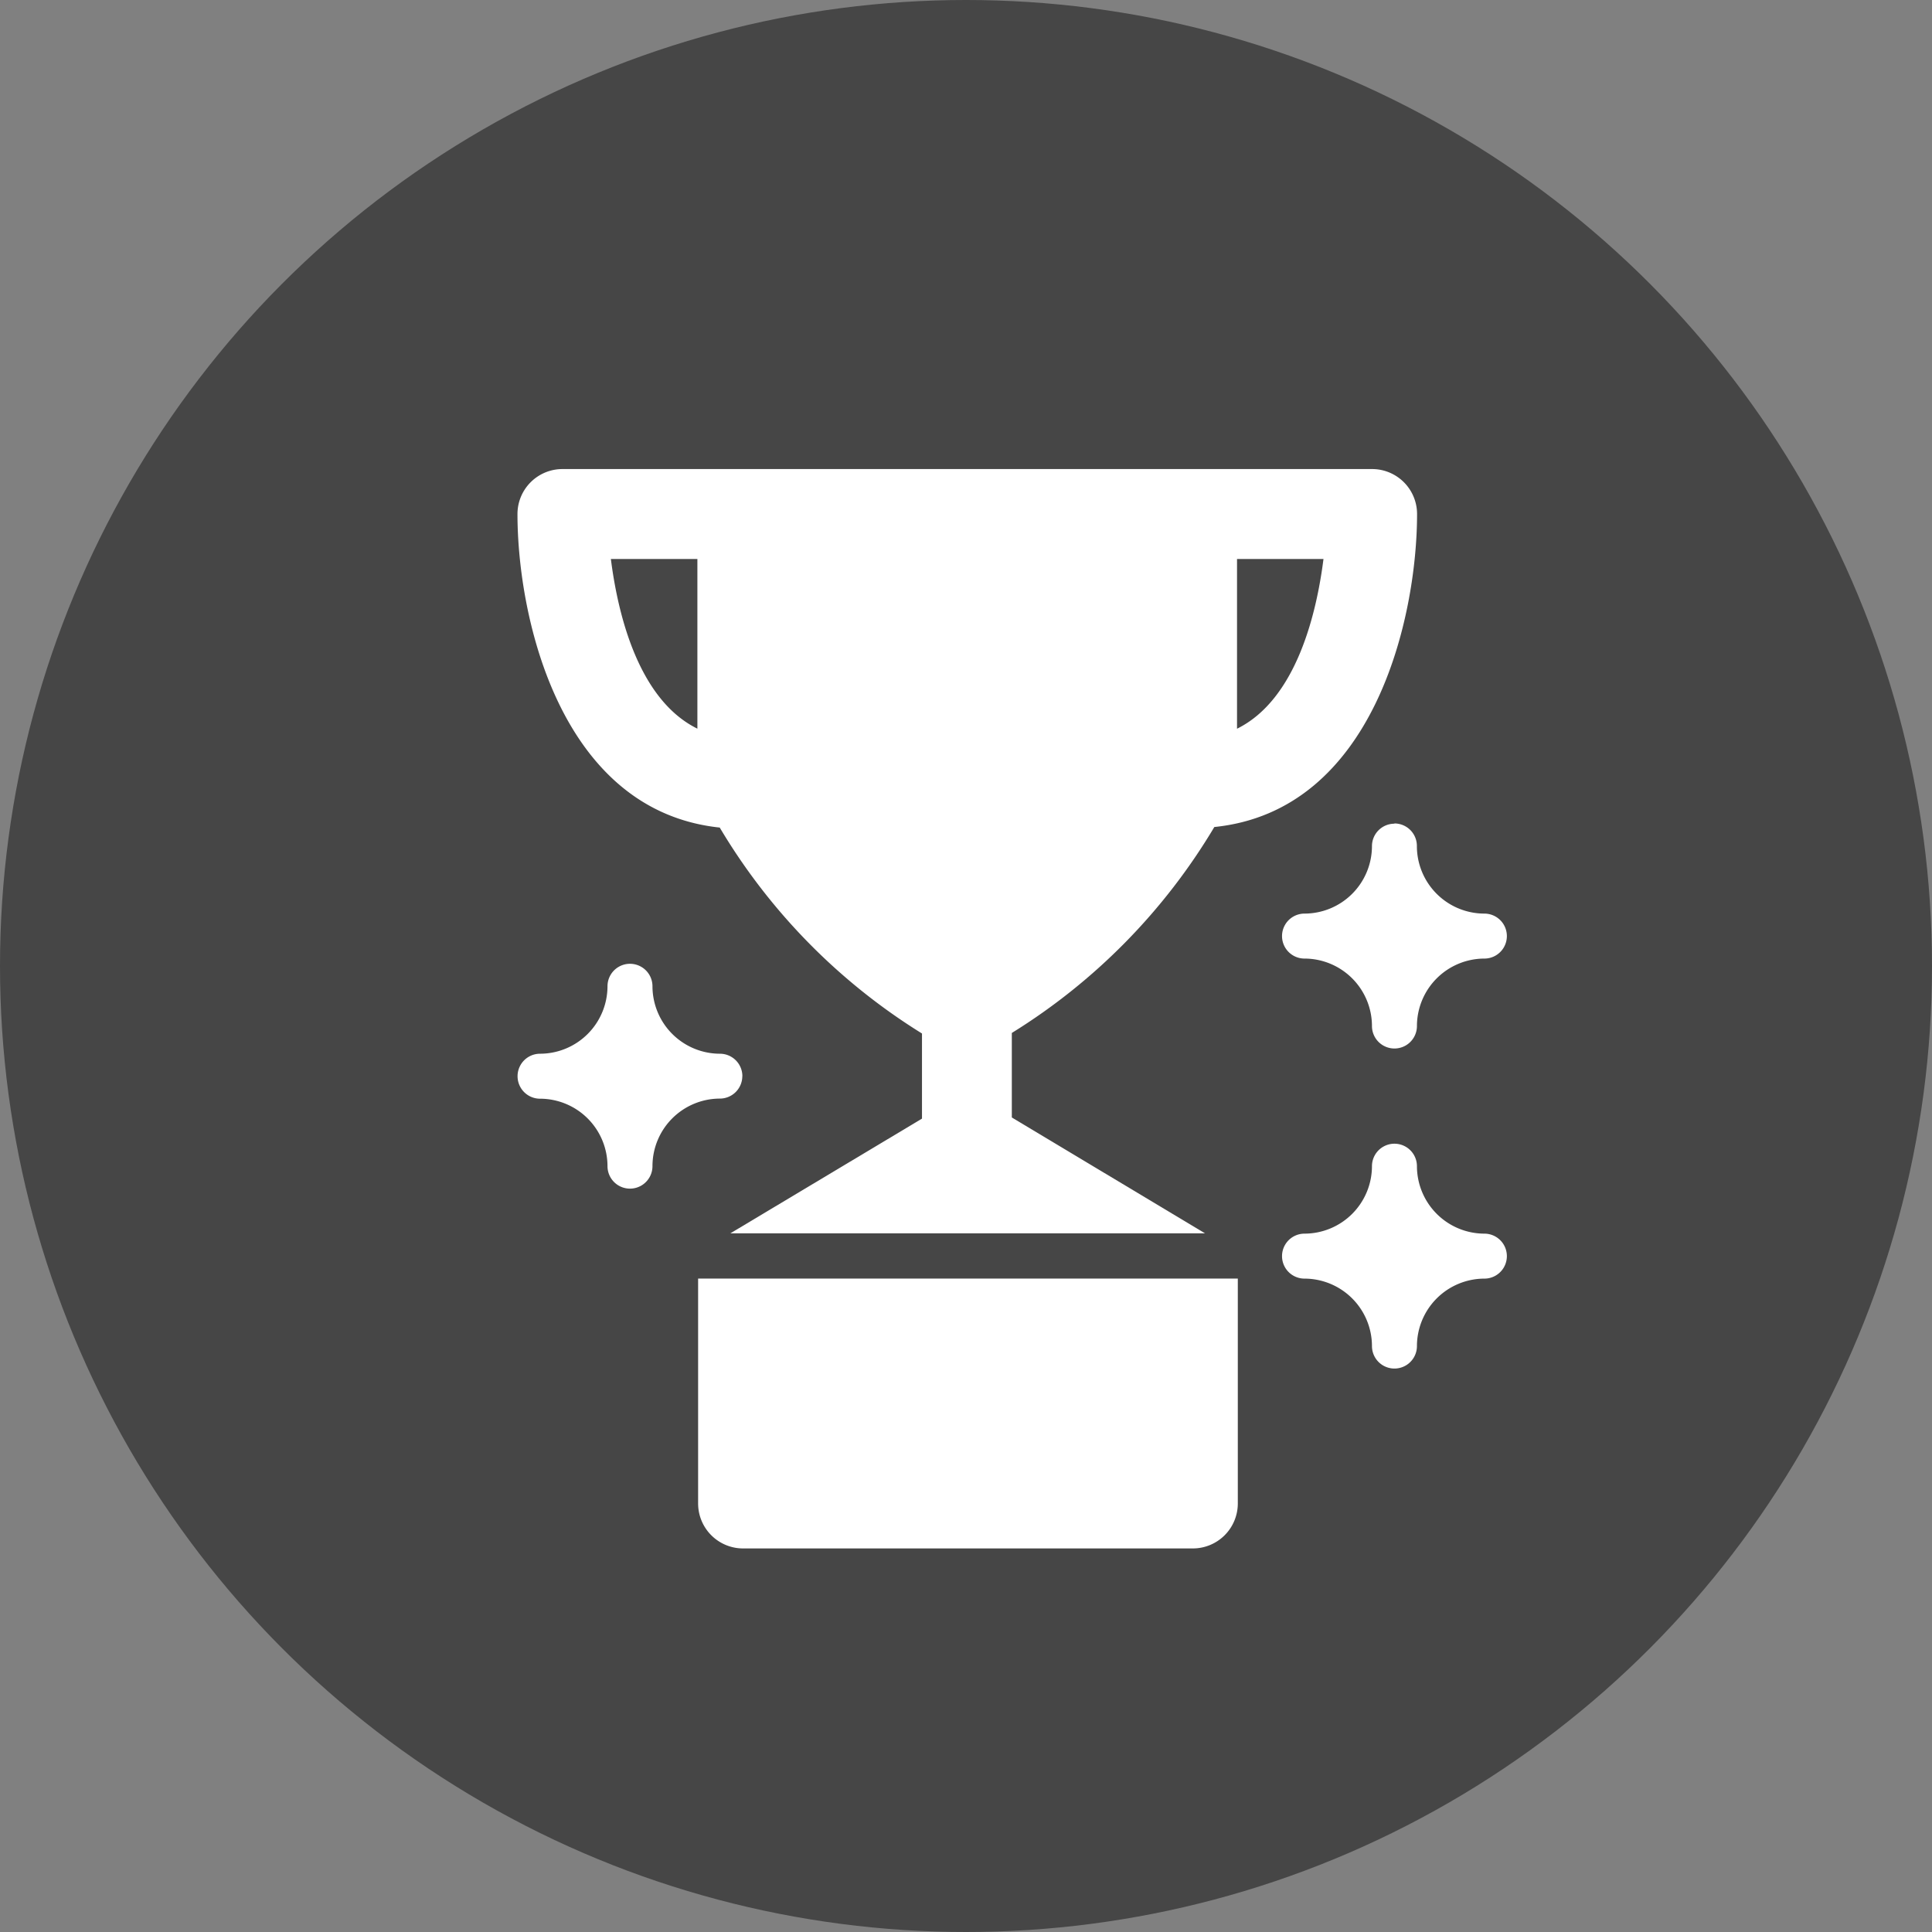 <svg id="ic-042" xmlns="http://www.w3.org/2000/svg" xmlns:xlink="http://www.w3.org/1999/xlink" width="32" height="32" viewBox="0 0 32 32">
  <rect x="0" y="0" width="32" height="32" fill="#808080" stroke="none"/>
  <defs>
    <clipPath id="clip-path">
      <rect id="長方形_296" data-name="長方形 296" width="16.388" height="17.878" fill="#fff"/>
    </clipPath>
  </defs>
  <circle id="楕円形_5" data-name="楕円形 5" cx="16" cy="16" r="16" fill="#464646"/>
  <g id="グループ_1472" data-name="グループ 1472" transform="translate(8.571 7.769)">
    <g id="グループ_1470" data-name="グループ 1470" clip-path="url(#clip-path)">
      <path id="パス_579" data-name="パス 579" d="M3.35,5.938A10.069,10.069,0,0,0,6.7,9.349v1.41l-3.174,1.9h7.862l-3.2-1.919v-1.4a10.072,10.072,0,0,0,3.354-3.411C14.185,5.66,14.9,2.469,14.9.745A.745.745,0,0,0,14.153,0H.745A.745.745,0,0,0,0,.745C0,2.469.713,5.66,3.35,5.938M11.918,4.3V1.49h1.432c-.113.892-.447,2.325-1.432,2.811M2.98,1.49V4.3C1.994,3.815,1.66,2.382,1.547,1.49Z" fill="#fff"/>
      <path id="パス_580" data-name="パス 580" d="M366.018,321.49a1.119,1.119,0,0,1-1.117-1.117.372.372,0,1,0-.745,0,1.119,1.119,0,0,1-1.117,1.117.372.372,0,1,0,0,.745,1.119,1.119,0,0,1,1.117,1.117.372.372,0,0,0,.745,0,1.119,1.119,0,0,1,1.117-1.117.372.372,0,1,0,0-.745" transform="translate(-350.003 -308.826)" fill="#fff"/>
      <path id="パス_581" data-name="パス 581" d="M364.528,168.232a.372.372,0,0,0-.372.372,1.119,1.119,0,0,1-1.117,1.117.372.372,0,1,0,0,.745,1.119,1.119,0,0,1,1.117,1.117.372.372,0,1,0,.745,0,1.119,1.119,0,0,1,1.117-1.117.372.372,0,1,0,0-.745A1.119,1.119,0,0,1,364.9,168.6a.372.372,0,0,0-.372-.372" transform="translate(-350.003 -162.358)" fill="#fff"/>
      <path id="パス_582" data-name="パス 582" d="M3.725,236.529a.372.372,0,0,0-.372-.372,1.119,1.119,0,0,1-1.117-1.117.372.372,0,0,0-.745,0,1.119,1.119,0,0,1-1.117,1.117.372.372,0,0,0,0,.745,1.119,1.119,0,0,1,1.117,1.117.372.372,0,0,0,.745,0A1.119,1.119,0,0,1,3.352,236.9a.372.372,0,0,0,.372-.372" transform="translate(0 -226.473)" fill="#fff"/>
      <path id="パス_583" data-name="パス 583" d="M85.68,387.725a.745.745,0,0,0,.745.745h7.449a.745.745,0,0,0,.745-.745V384H85.68Z" transform="translate(-82.688 -370.592)" fill="#fff"/>
    </g>
  </g>
</svg>
